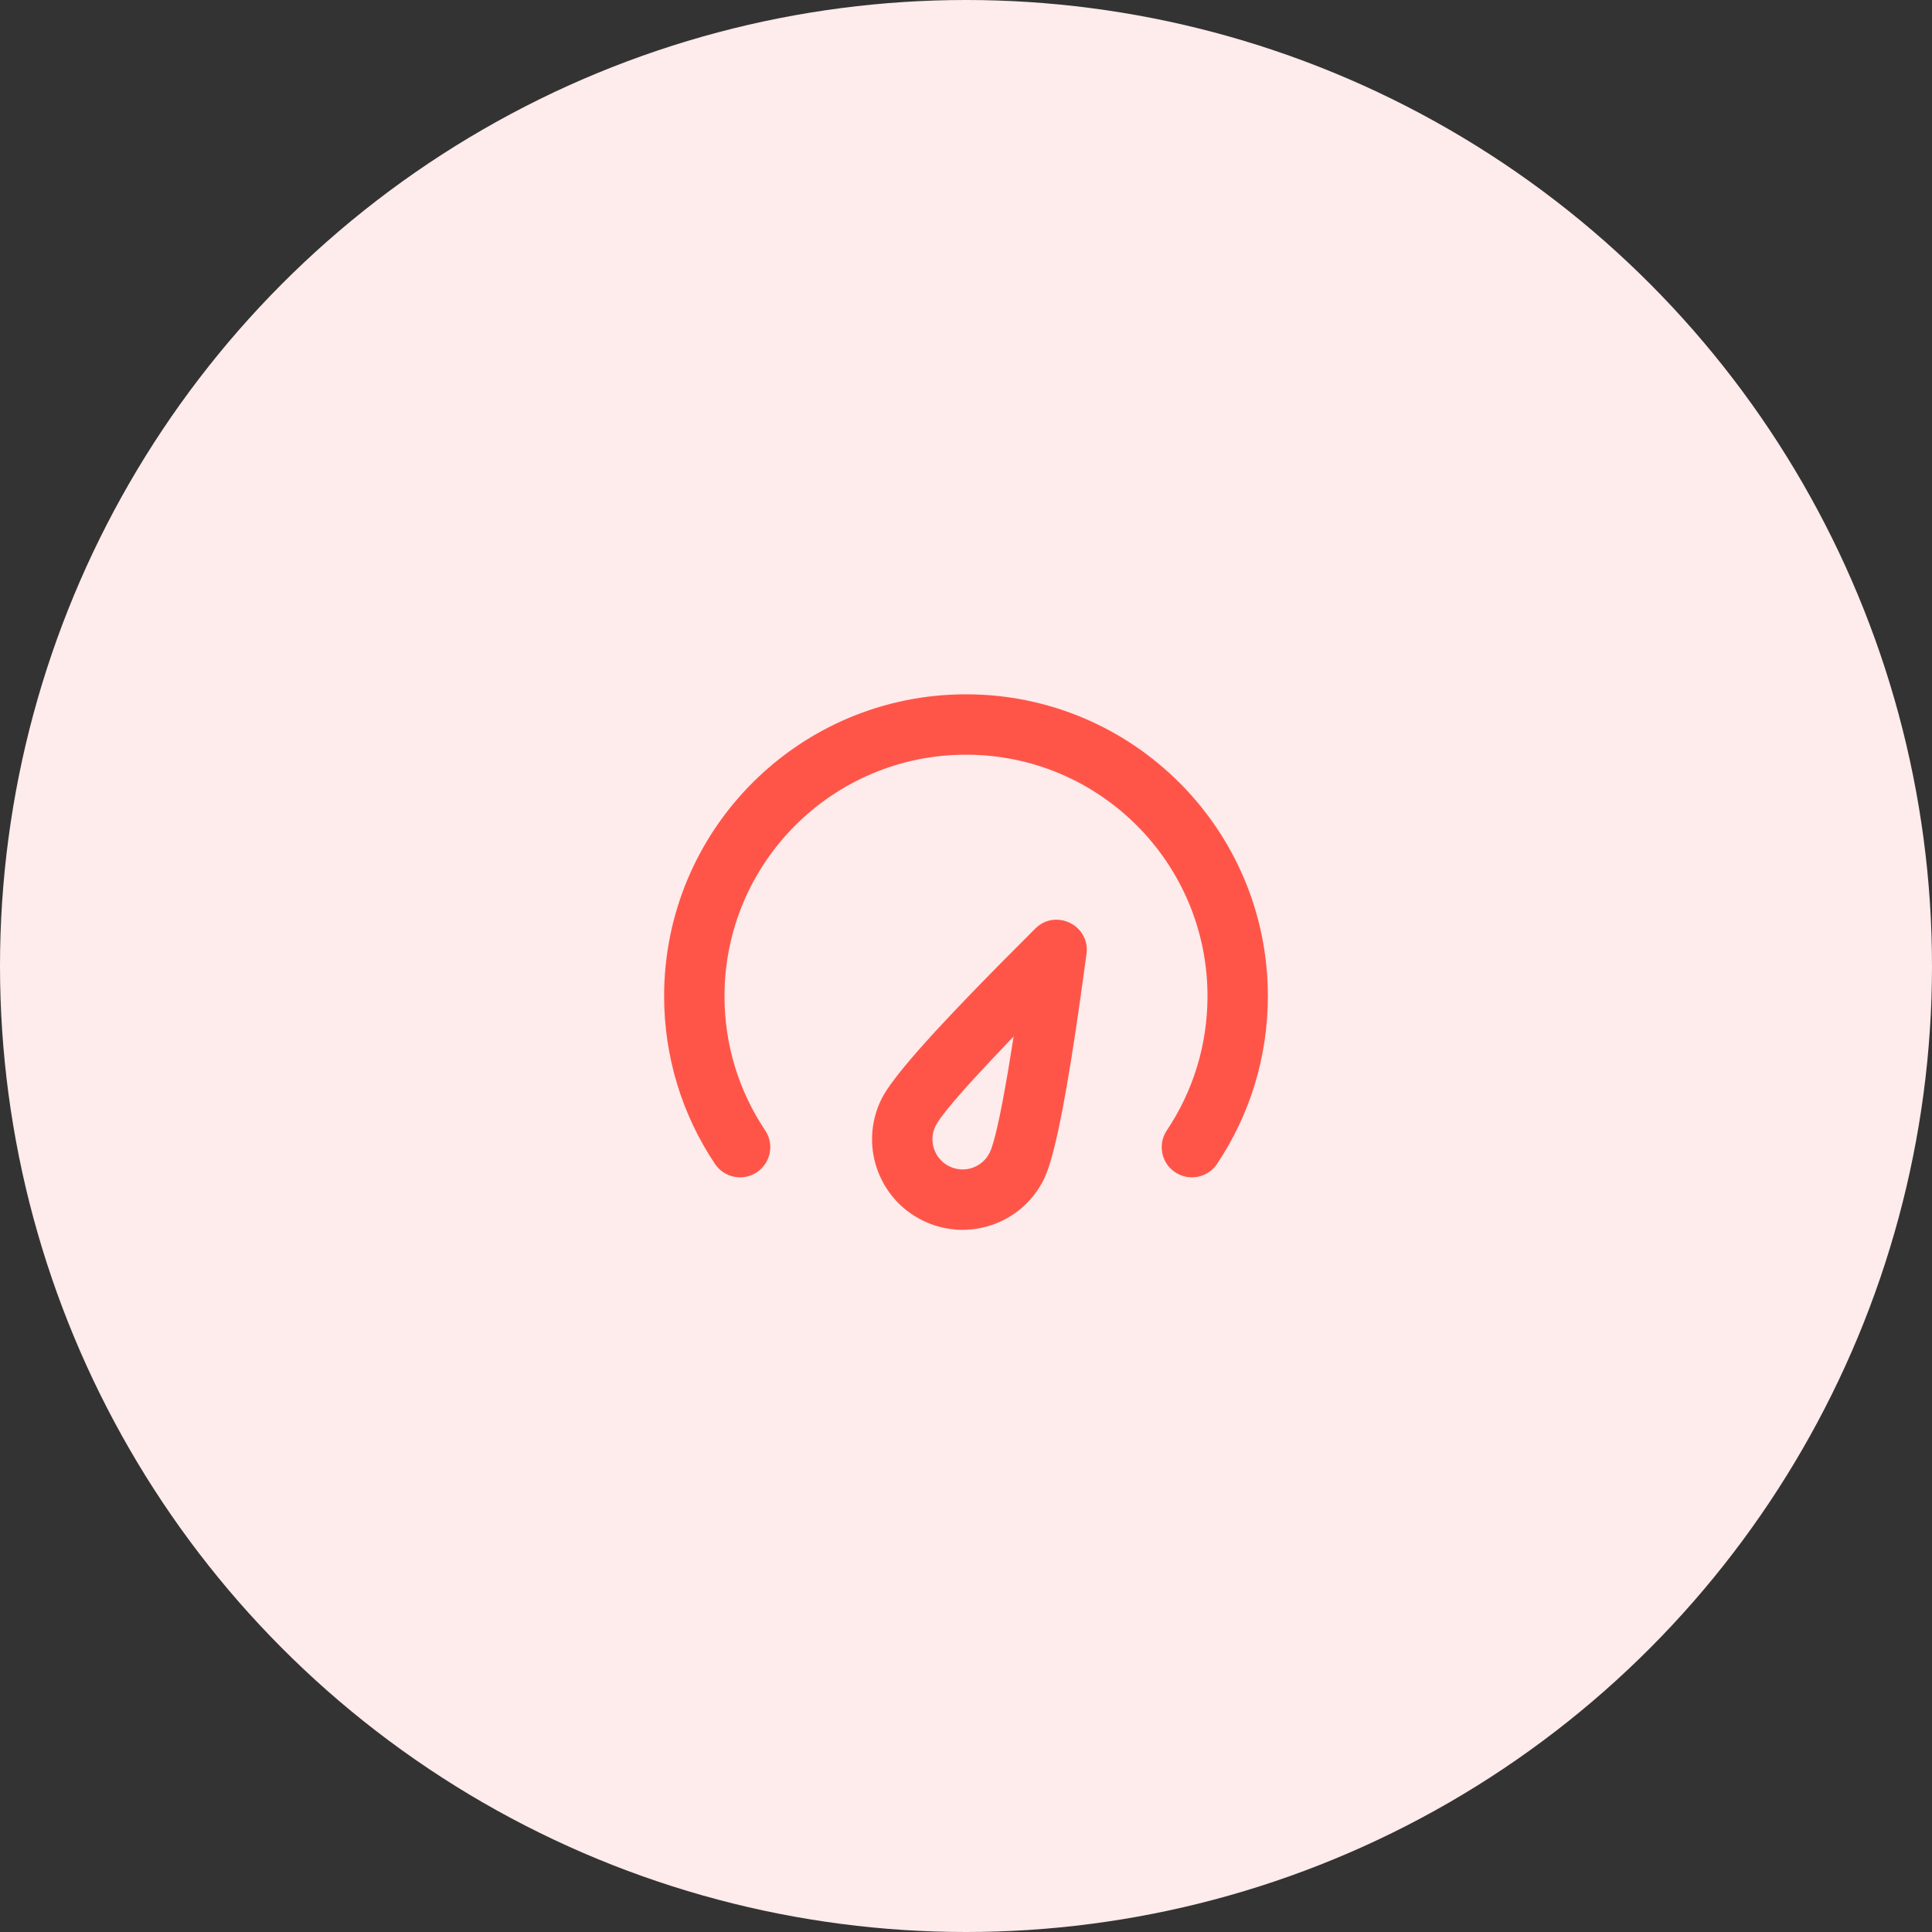 <svg width="64" height="64" viewBox="0 0 64 64" fill="none" xmlns="http://www.w3.org/2000/svg">
<rect x="0" y="0" width="64" height="64" fill="#333333" stroke="none"/>
<circle cx="32" cy="32" r="32" fill="#FEEBEB"/>
<path fill-rule="evenodd" clip-rule="evenodd" d="M32 23C37.523 23 42 27.477 42 33C42 35.006 41.407 36.926 40.315 38.558C40.007 39.017 39.386 39.139 38.927 38.832C38.468 38.525 38.345 37.904 38.653 37.445C39.527 36.14 40 34.606 40 33C40 28.582 36.418 25 32 25C27.582 25 24 28.582 24 33C24 34.606 24.473 36.14 25.347 37.445C25.655 37.904 25.532 38.525 25.073 38.832C24.614 39.139 23.993 39.017 23.685 38.558C22.593 36.926 22 35.006 22 33C22 27.477 26.477 23 32 23ZM35.992 31.602L35.782 33.117L35.633 34.139C35.226 36.845 34.889 38.443 34.576 39.073C33.839 40.557 32.039 41.163 30.555 40.426C29.071 39.69 28.465 37.89 29.201 36.406C29.552 35.7 30.85 34.235 33.216 31.843L34.295 30.761C34.973 30.086 36.119 30.655 35.992 31.602ZM33.578 34.335L32.813 35.139L32.267 35.728C31.544 36.52 31.114 37.051 30.993 37.295C30.747 37.789 30.949 38.389 31.444 38.635C31.939 38.881 32.539 38.679 32.784 38.184C32.932 37.886 33.142 36.959 33.396 35.46L33.578 34.335Z" fill="#FF5549"/>
</svg>
